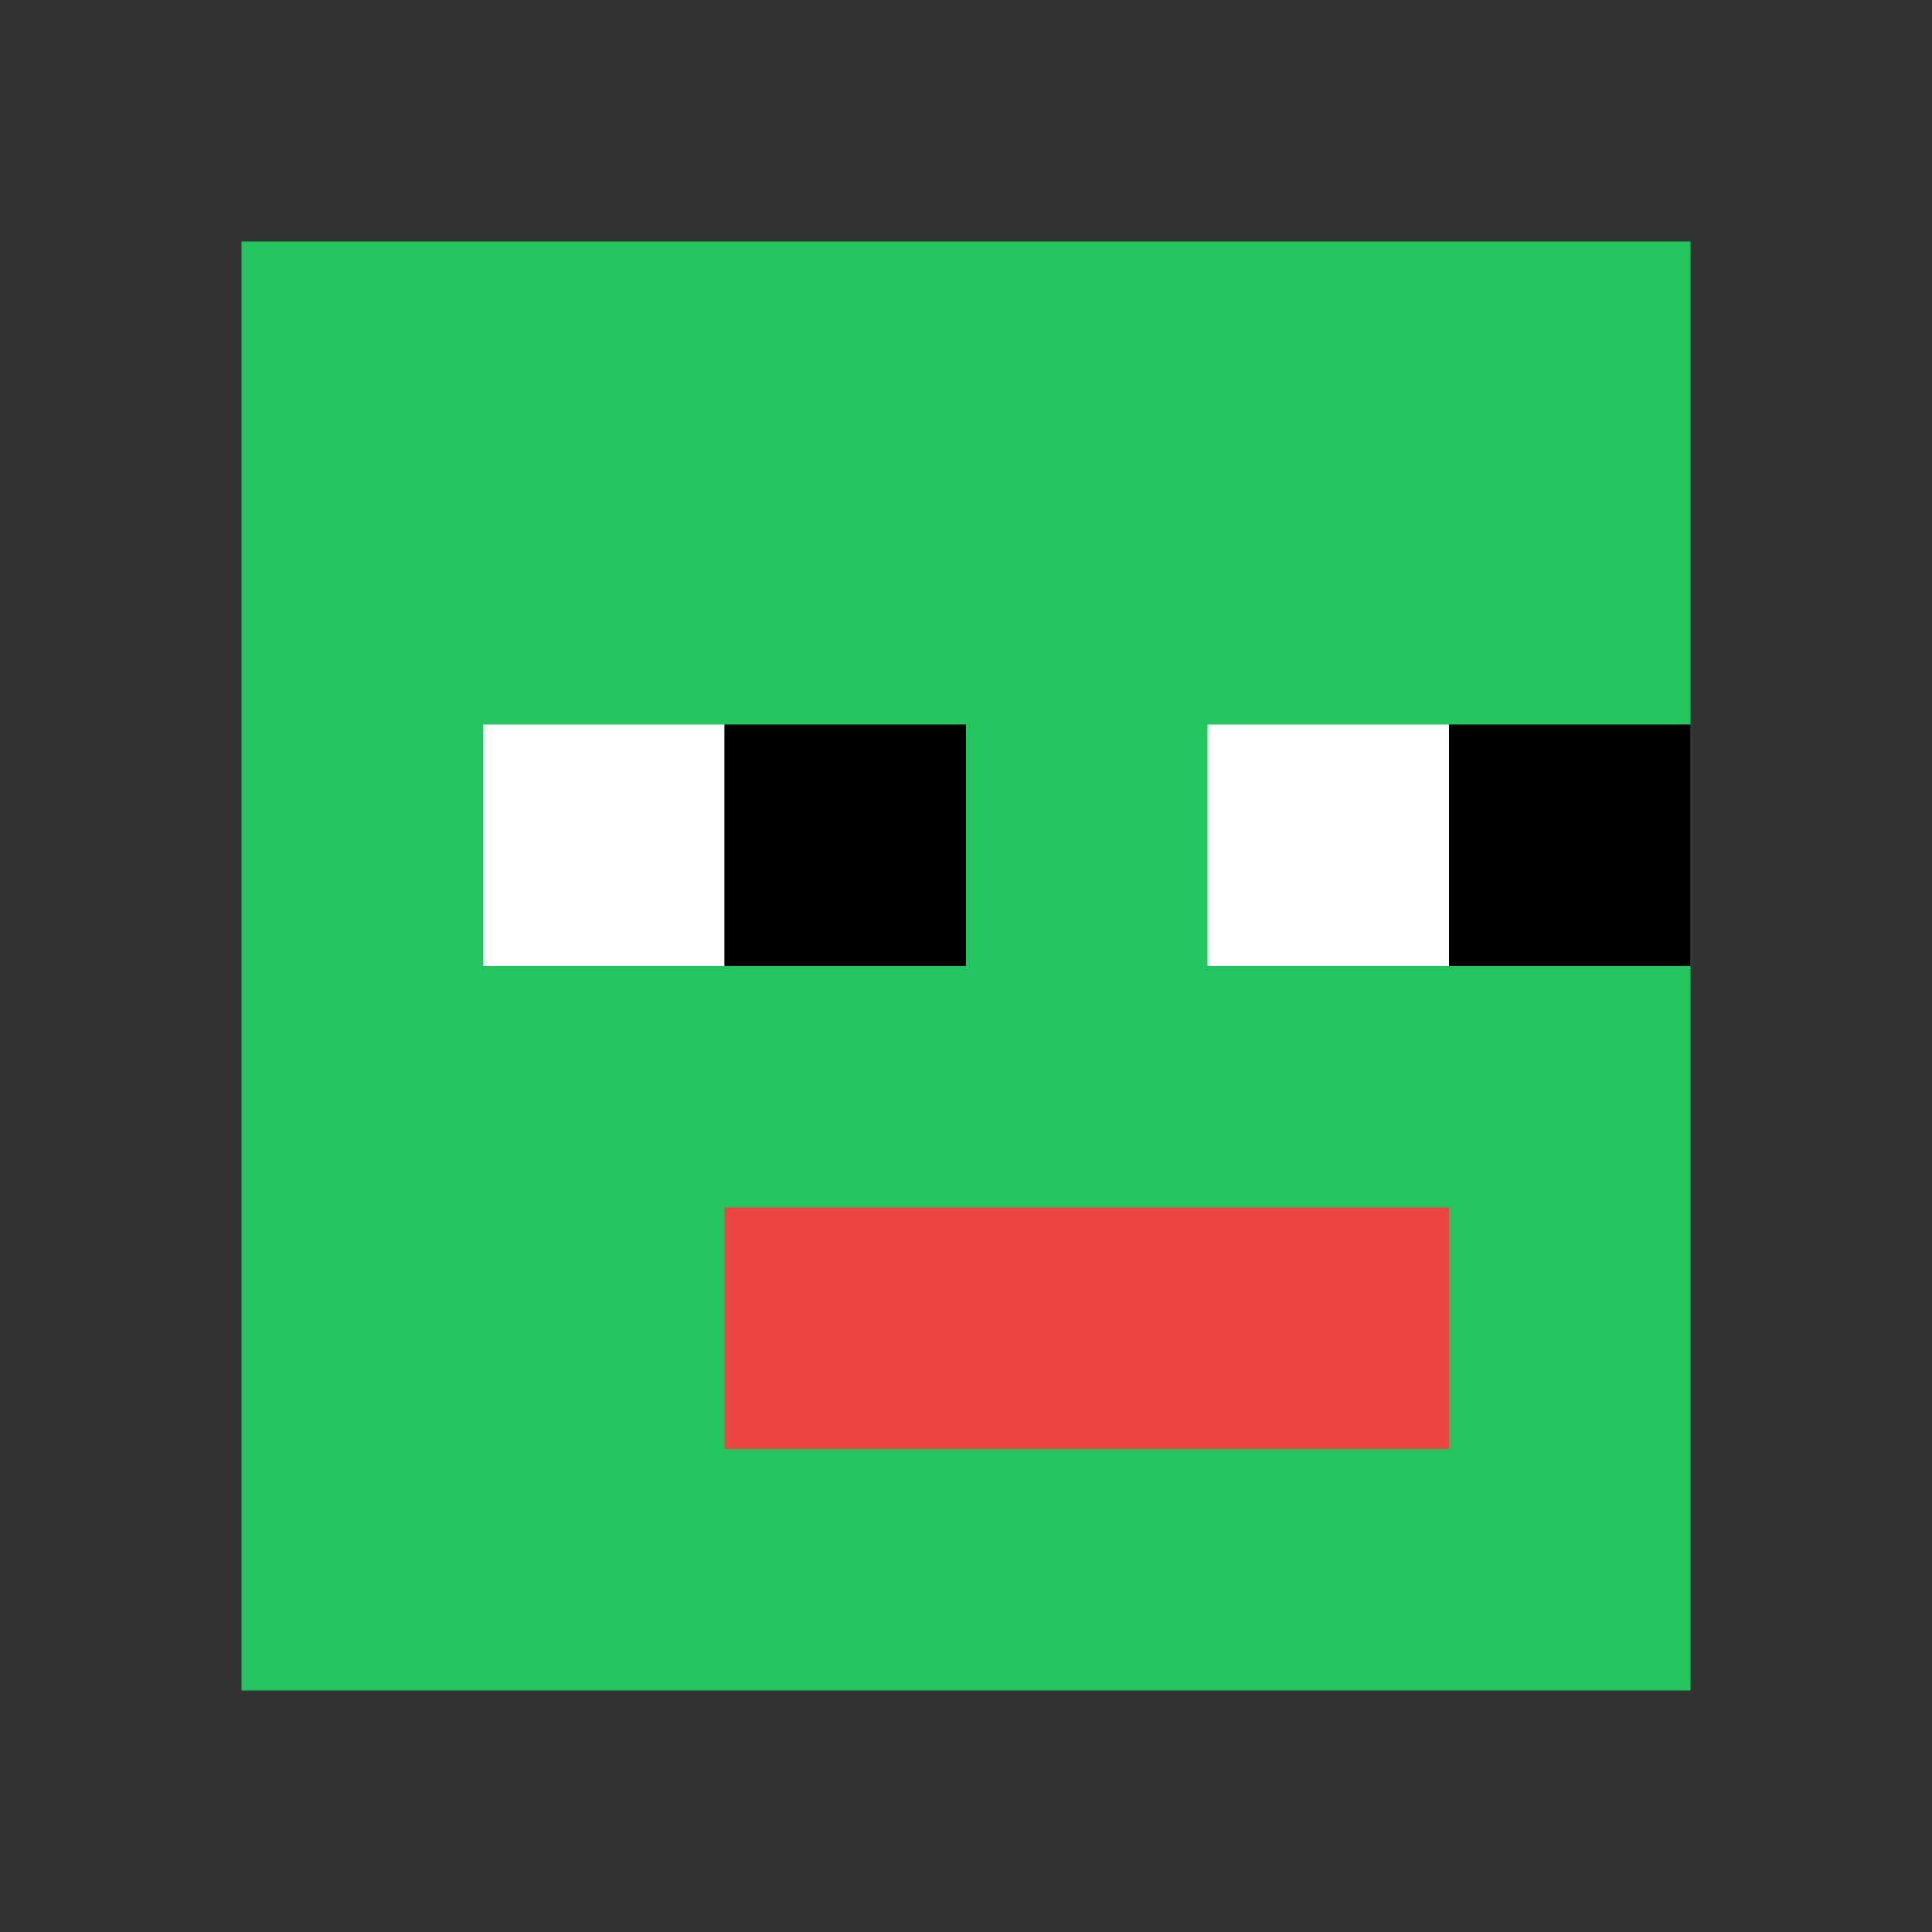 <?xml version="1.0" encoding="UTF-8"?>
<svg width="32" height="32" version="1.1" viewBox="0 0 32 32" xmlns="http://www.w3.org/2000/svg">
  <rect x="0" y="0" width="32" height="32" fill="#333333" stroke="none"/>
  <rect x="4" y="4" width="24" height="24" fill="#22c55e"/>
  <rect x="8" y="12" width="4" height="4" fill="#fff"/>
  <rect x="12" y="12" width="4" height="4" fill="#000"/>
  <rect x="20" y="12" width="4" height="4" fill="#fff"/>
  <rect x="24" y="12" width="4" height="4" fill="#000"/>
  <rect x="12" y="20" width="12" height="4" fill="#ef4444"/>
</svg>